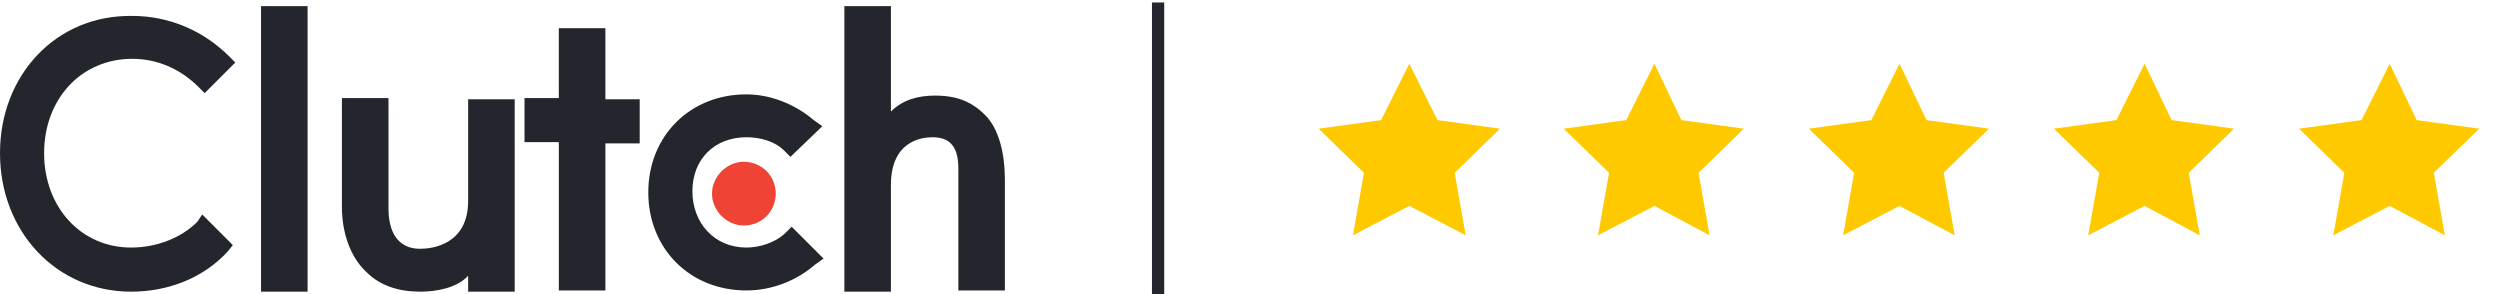 <svg id="Шар_1" xmlns="http://www.w3.org/2000/svg" xmlns:xlink="http://www.w3.org/1999/xlink" viewBox="0 0 204 24"><style>.st0{fill:#23272d}.st1{fill:#ef4335}.st2{clip-path:url(#SVGID_00000152962363741095562900000008249436607774215606_)}.st3{fill:#ffc900}.st4{clip-path:url(#SVGID_00000170981537375170716040000011408014661021355658_)}.st5{clip-path:url(#SVGID_00000048503536201408921980000011753568059586150574_)}.st6{clip-path:url(#SVGID_00000054260255028634100830000016472512171067463046_)}.st7{clip-path:url(#SVGID_00000137823496905052832850000013228493158297063596_)}</style><path class="st0" d="M21.3.5h3.8v23.3h-3.8V.5zm16.9 15.9c0 3.6-3 3.9-3.9 3.9-2.3 0-2.6-2.1-2.6-3.3V8h-3.8v8.9c0 2.1.7 4.1 2 5.3 1.1 1.1 2.6 1.6 4.4 1.6 1.3 0 3-.3 3.9-1.3v1.3H42V8.1h-3.8v8.3zM49.4 2.3h-3.8V8h-2.8v3.6h2.8v12.1h3.8v-12h2.8V8.1h-2.8V2.3zM64 19.1c-.8.7-2 1.1-3.1 1.1-2.6 0-4.4-2-4.4-4.6s1.8-4.4 4.4-4.4c1.1 0 2.3.3 3.1 1.1l.5.5 2.6-2.5-.7-.5C65 8.6 63 7.7 60.9 7.7c-4.6 0-8 3.4-8 8s3.4 8 8 8c2.1 0 4.1-.8 5.6-2.1l.7-.5-2.6-2.6-.6.6zm16.4-9.7c-1.1-1.1-2.3-1.6-4.1-1.6-1.3 0-2.6.3-3.6 1.3V.5h-3.8v23.3h3.8v-8.7c0-3.6 2.5-3.9 3.4-3.9 2.3 0 2.1 2.1 2.1 3.3v9.2H82v-9c0-2.2-.5-4.2-1.6-5.3z"/><path class="st1" d="M60.7 18.4c1.5 0 2.6-1.2 2.6-2.6 0-1.5-1.2-2.6-2.6-2.6-1.4 0-2.6 1.2-2.6 2.6 0 1.4 1.2 2.6 2.6 2.6z"/><path class="st0" d="M16.1 18.1c-1.3 1.3-3.3 2.1-5.4 2.1-4.1 0-7.1-3.3-7.1-7.7s3-7.7 7.2-7.7c2 0 3.9.8 5.4 2.3l.5.5 2.5-2.5-.5-.5c-2.1-2.1-4.9-3.3-7.9-3.3C4.6 1.2 0 6.1 0 12.5c0 6.4 4.6 11.3 10.7 11.3 3 0 5.9-1.1 7.9-3.3l.4-.5-2.5-2.5-.4.6zM94 .2h1v24h-1z"/><defs><path id="SVGID_1_" d="M107 4.2h16v16h-16z"/></defs><clipPath id="SVGID_00000005949545539566833720000009151026283673787528_"><use xlink:href="#SVGID_1_" overflow="visible"/></clipPath><g clip-path="url(#SVGID_00000005949545539566833720000009151026283673787528_)"><path class="st3" d="M115 5.2l-2.3 4.6-5.1.7 3.7 3.6-.9 5.1 4.6-2.4 4.6 2.4-.9-5.1 3.7-3.6-5.1-.7-2.3-4.6z"/></g><defs><path id="SVGID_00000016765370688977660710000015711829978451688079_" d="M127 4.2h16v16h-16z"/></defs><clipPath id="SVGID_00000029768262906465673900000015000090446235309497_"><use xlink:href="#SVGID_00000016765370688977660710000015711829978451688079_" overflow="visible"/></clipPath><g clip-path="url(#SVGID_00000029768262906465673900000015000090446235309497_)"><path class="st3" d="M135 5.2l-2.3 4.6-5.1.7 3.7 3.6-.9 5.1 4.6-2.4 4.5 2.4-.9-5.1 3.7-3.6-5.1-.7-2.2-4.6z"/></g><defs><path id="SVGID_00000023272263339061060700000003526778114299816068_" d="M147 4.2h16v16h-16z"/></defs><clipPath id="SVGID_00000160883056443806750260000001914425973830187405_"><use xlink:href="#SVGID_00000023272263339061060700000003526778114299816068_" overflow="visible"/></clipPath><g clip-path="url(#SVGID_00000160883056443806750260000001914425973830187405_)"><path class="st3" d="M155 5.2l-2.3 4.6-5.1.7 3.7 3.6-.9 5.1 4.6-2.4 4.5 2.4-.9-5.1 3.7-3.6-5.1-.7-2.2-4.6z"/></g><defs><path id="SVGID_00000103966959463860760150000004526259887438444939_" d="M167 4.2h16v16h-16z"/></defs><clipPath id="SVGID_00000136392232118225140850000002658856766974083465_"><use xlink:href="#SVGID_00000103966959463860760150000004526259887438444939_" overflow="visible"/></clipPath><g clip-path="url(#SVGID_00000136392232118225140850000002658856766974083465_)"><path class="st3" d="M175 5.2l-2.3 4.6-5.1.7 3.7 3.6-.9 5.1 4.6-2.4 4.5 2.4-.9-5.1 3.7-3.6-5.1-.7-2.2-4.6z"/></g><defs><path id="SVGID_00000062172316930837383580000001947526930351922308_" d="M187 4.2h16v16h-16z"/></defs><clipPath id="SVGID_00000137817723313932167750000008368941975796410287_"><use xlink:href="#SVGID_00000062172316930837383580000001947526930351922308_" overflow="visible"/></clipPath><g clip-path="url(#SVGID_00000137817723313932167750000008368941975796410287_)"><path class="st3" d="M195 5.2l-2.3 4.6-5.1.7 3.7 3.6-.9 5.1 4.6-2.4 4.5 2.4-.9-5.1 3.7-3.6-5.1-.7-2.2-4.6z"/></g></svg>